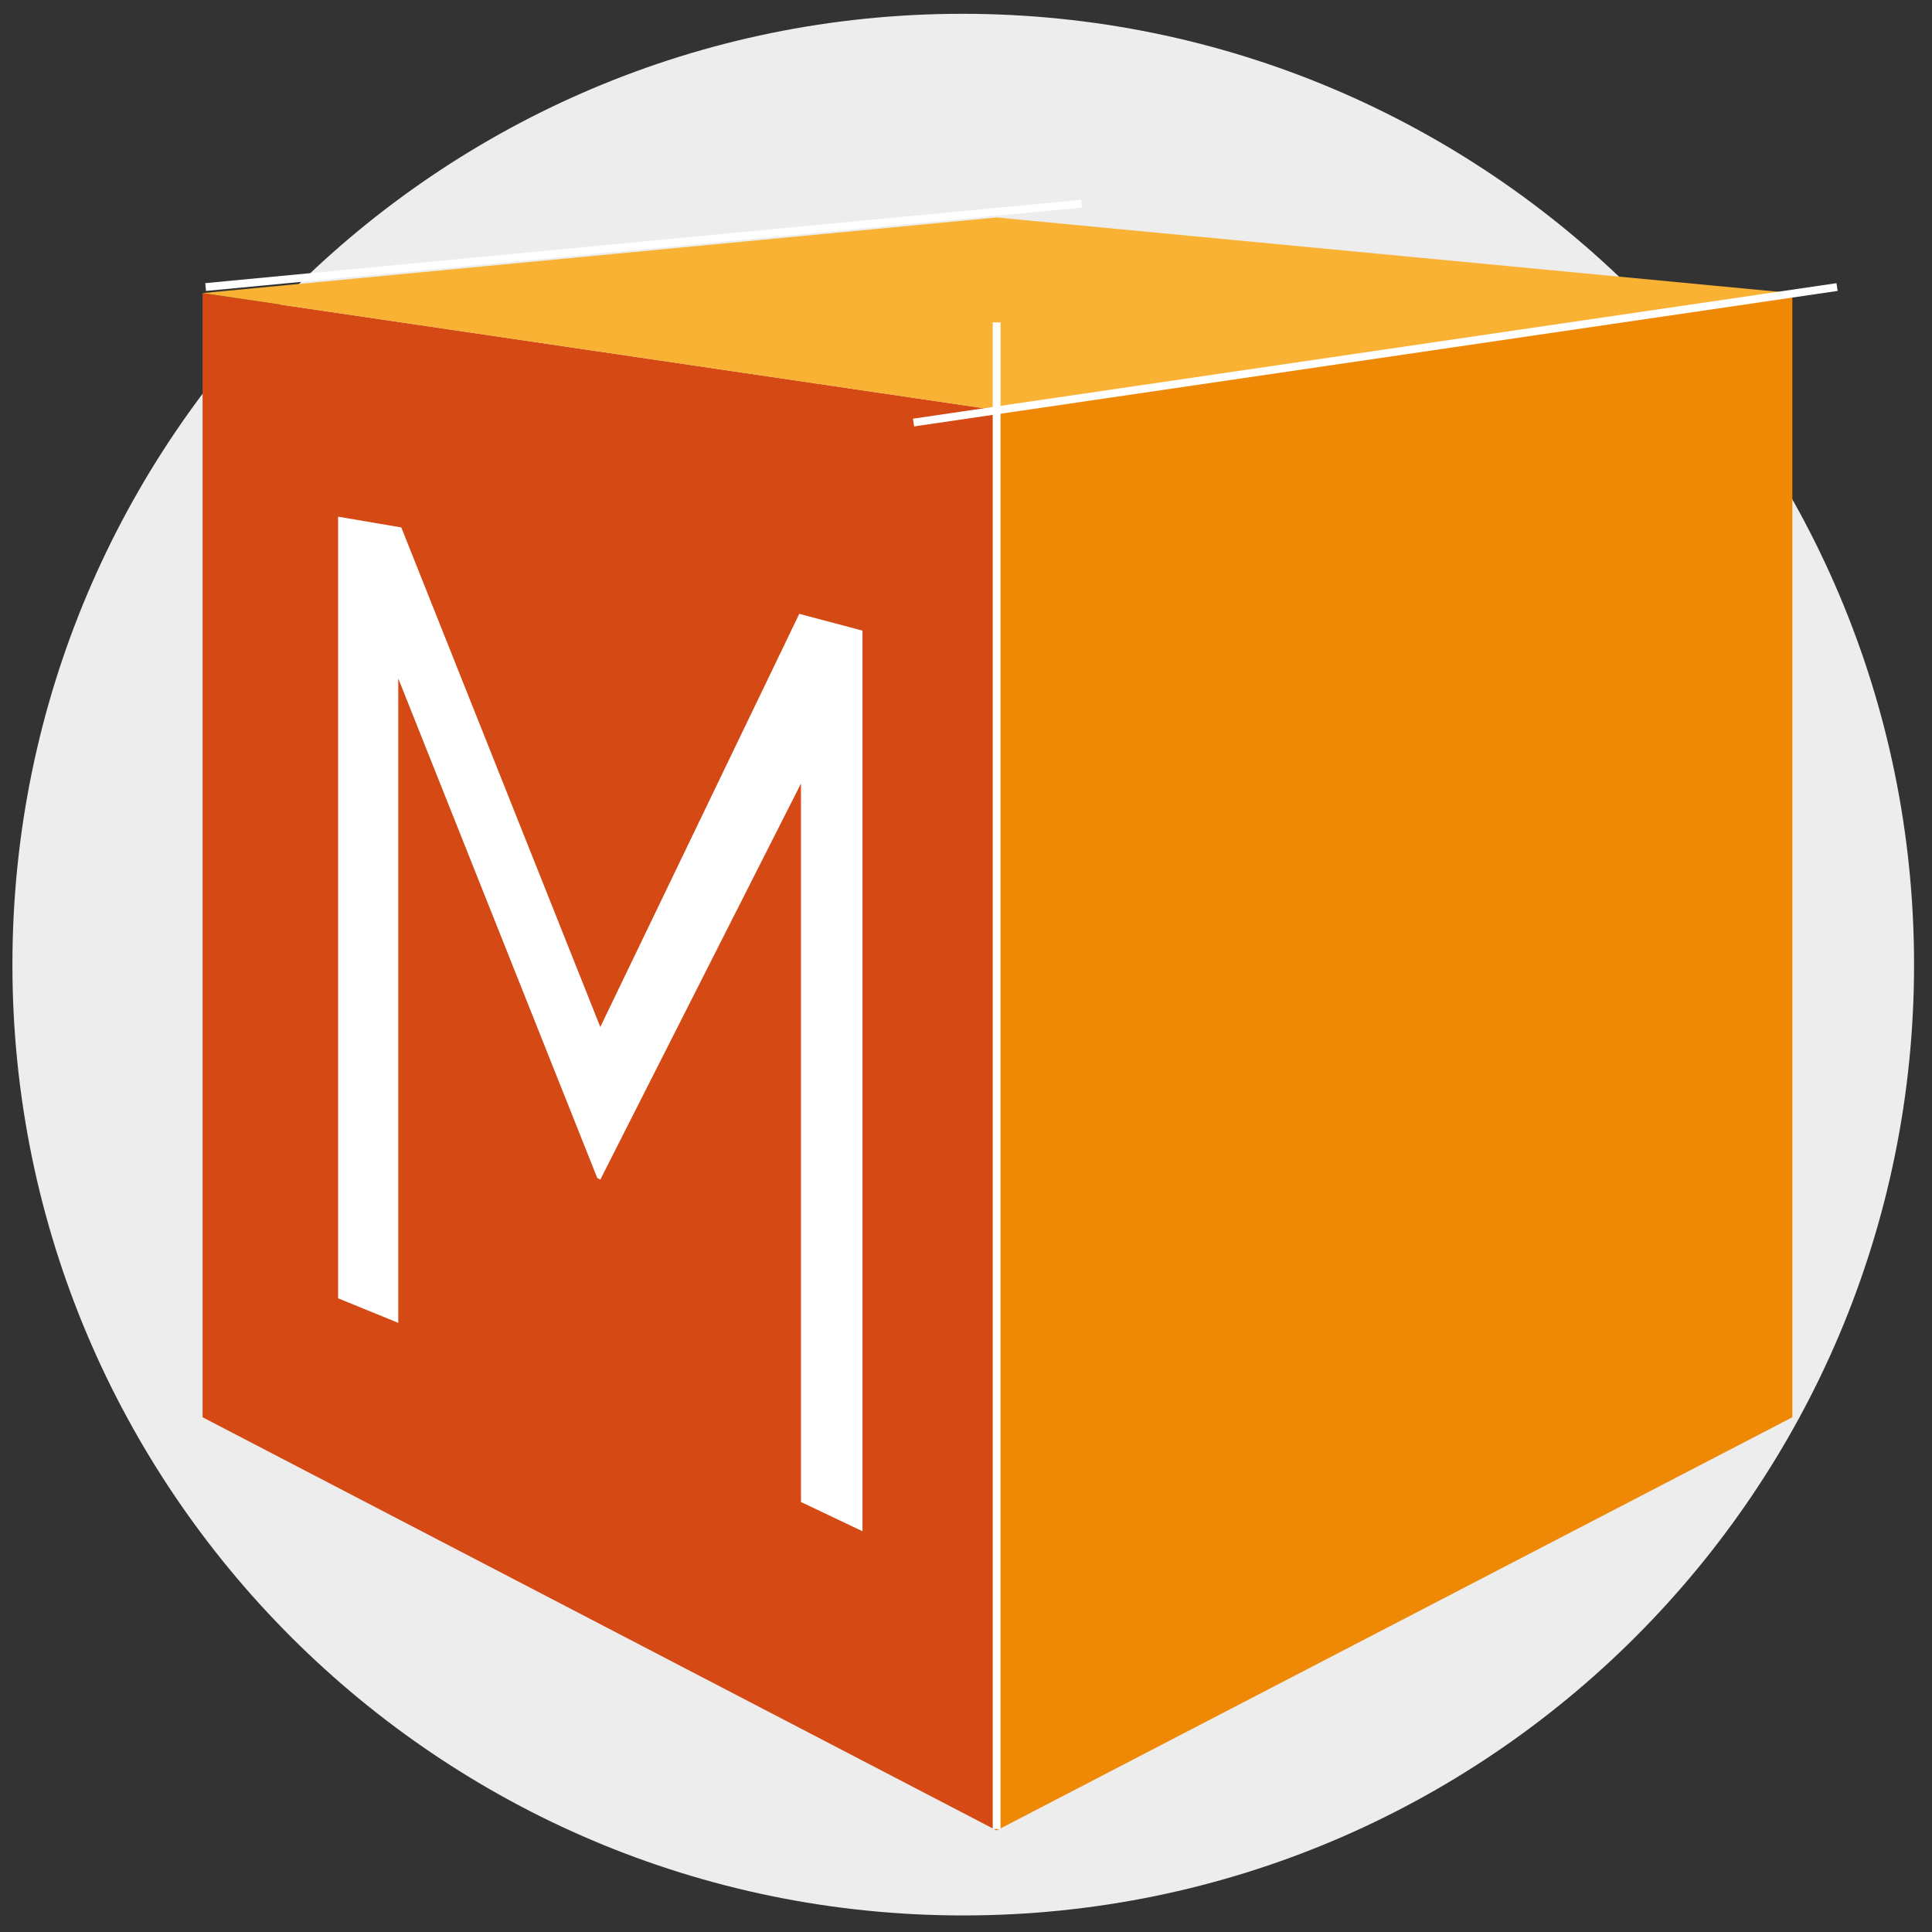 <?xml version="1.0" encoding="utf-8"?>
<!-- Generator: Adobe Illustrator 26.3.1, SVG Export Plug-In . SVG Version: 6.00 Build 0)  -->
<svg version="1.1" id="Ebene_1" xmlns="http://www.w3.org/2000/svg" xmlns:xlink="http://www.w3.org/1999/xlink" x="0px" y="0px"
	 viewBox="0 0 700 700" style="enable-background:new 0 0 700 700;" xml:space="preserve">
<rect x="0" y="0" width="700" height="700" fill="#333333" stroke="none"/>
<style type="text/css">
	.st0{fill:#EDEDED;}
	.st1{fill:#D54915;}
	.st2{fill:#EF8805;}
	.st3{fill:#F9B233;}
	.st4{fill:none;stroke:#FFFFFF;stroke-width:2.721;stroke-miterlimit:10;}
	.st5{fill:none;stroke:#FFFFFF;stroke-width:2.832;stroke-miterlimit:10;}
	.st6{fill:#FFFFFF;}
</style>
<g>
	<path class="st0" d="M693.5,349.5C693.5,539.7,539.2,694,349,694S4.5,539.7,4.5,349.5S158.5,5,348.7,5S693.5,159.3,693.5,349.5z"/>
	<g>
		<g>
			<polygon class="st1" points="73.4,106.2 361.1,148.6 361.1,663.2 73.4,513.5 			"/>
			<polygon class="st2" points="649.4,513.5 361.1,663.2 361.1,148.6 649.4,106.2 			"/>
			<polygon class="st3" points="649.4,106.2 361.1,78.8 73.4,106.2 361.1,148.6 			"/>
		</g>
		<path class="st4" d="M649.4,179.4"/>
		<line class="st5" x1="665.6" y1="104" x2="331" y2="153.1"/>
		<line class="st5" x1="361.1" y1="116.8" x2="361.1" y2="662.7"/>
		<line class="st5" x1="74.5" y1="104" x2="391.9" y2="73.8"/>
		<g>
			<g>
				<path class="st6" d="M217.5,427.4l-1.1-0.6l-72.1-181v233.5l-21.8-8.9V187.2l22.9,3.9l72.1,181l72.1-149.7l22.9,6.1v326.3
					l-22.3-10.6V283.9L217.5,427.4z"/>
			</g>
		</g>
	</g>
</g>
</svg>
